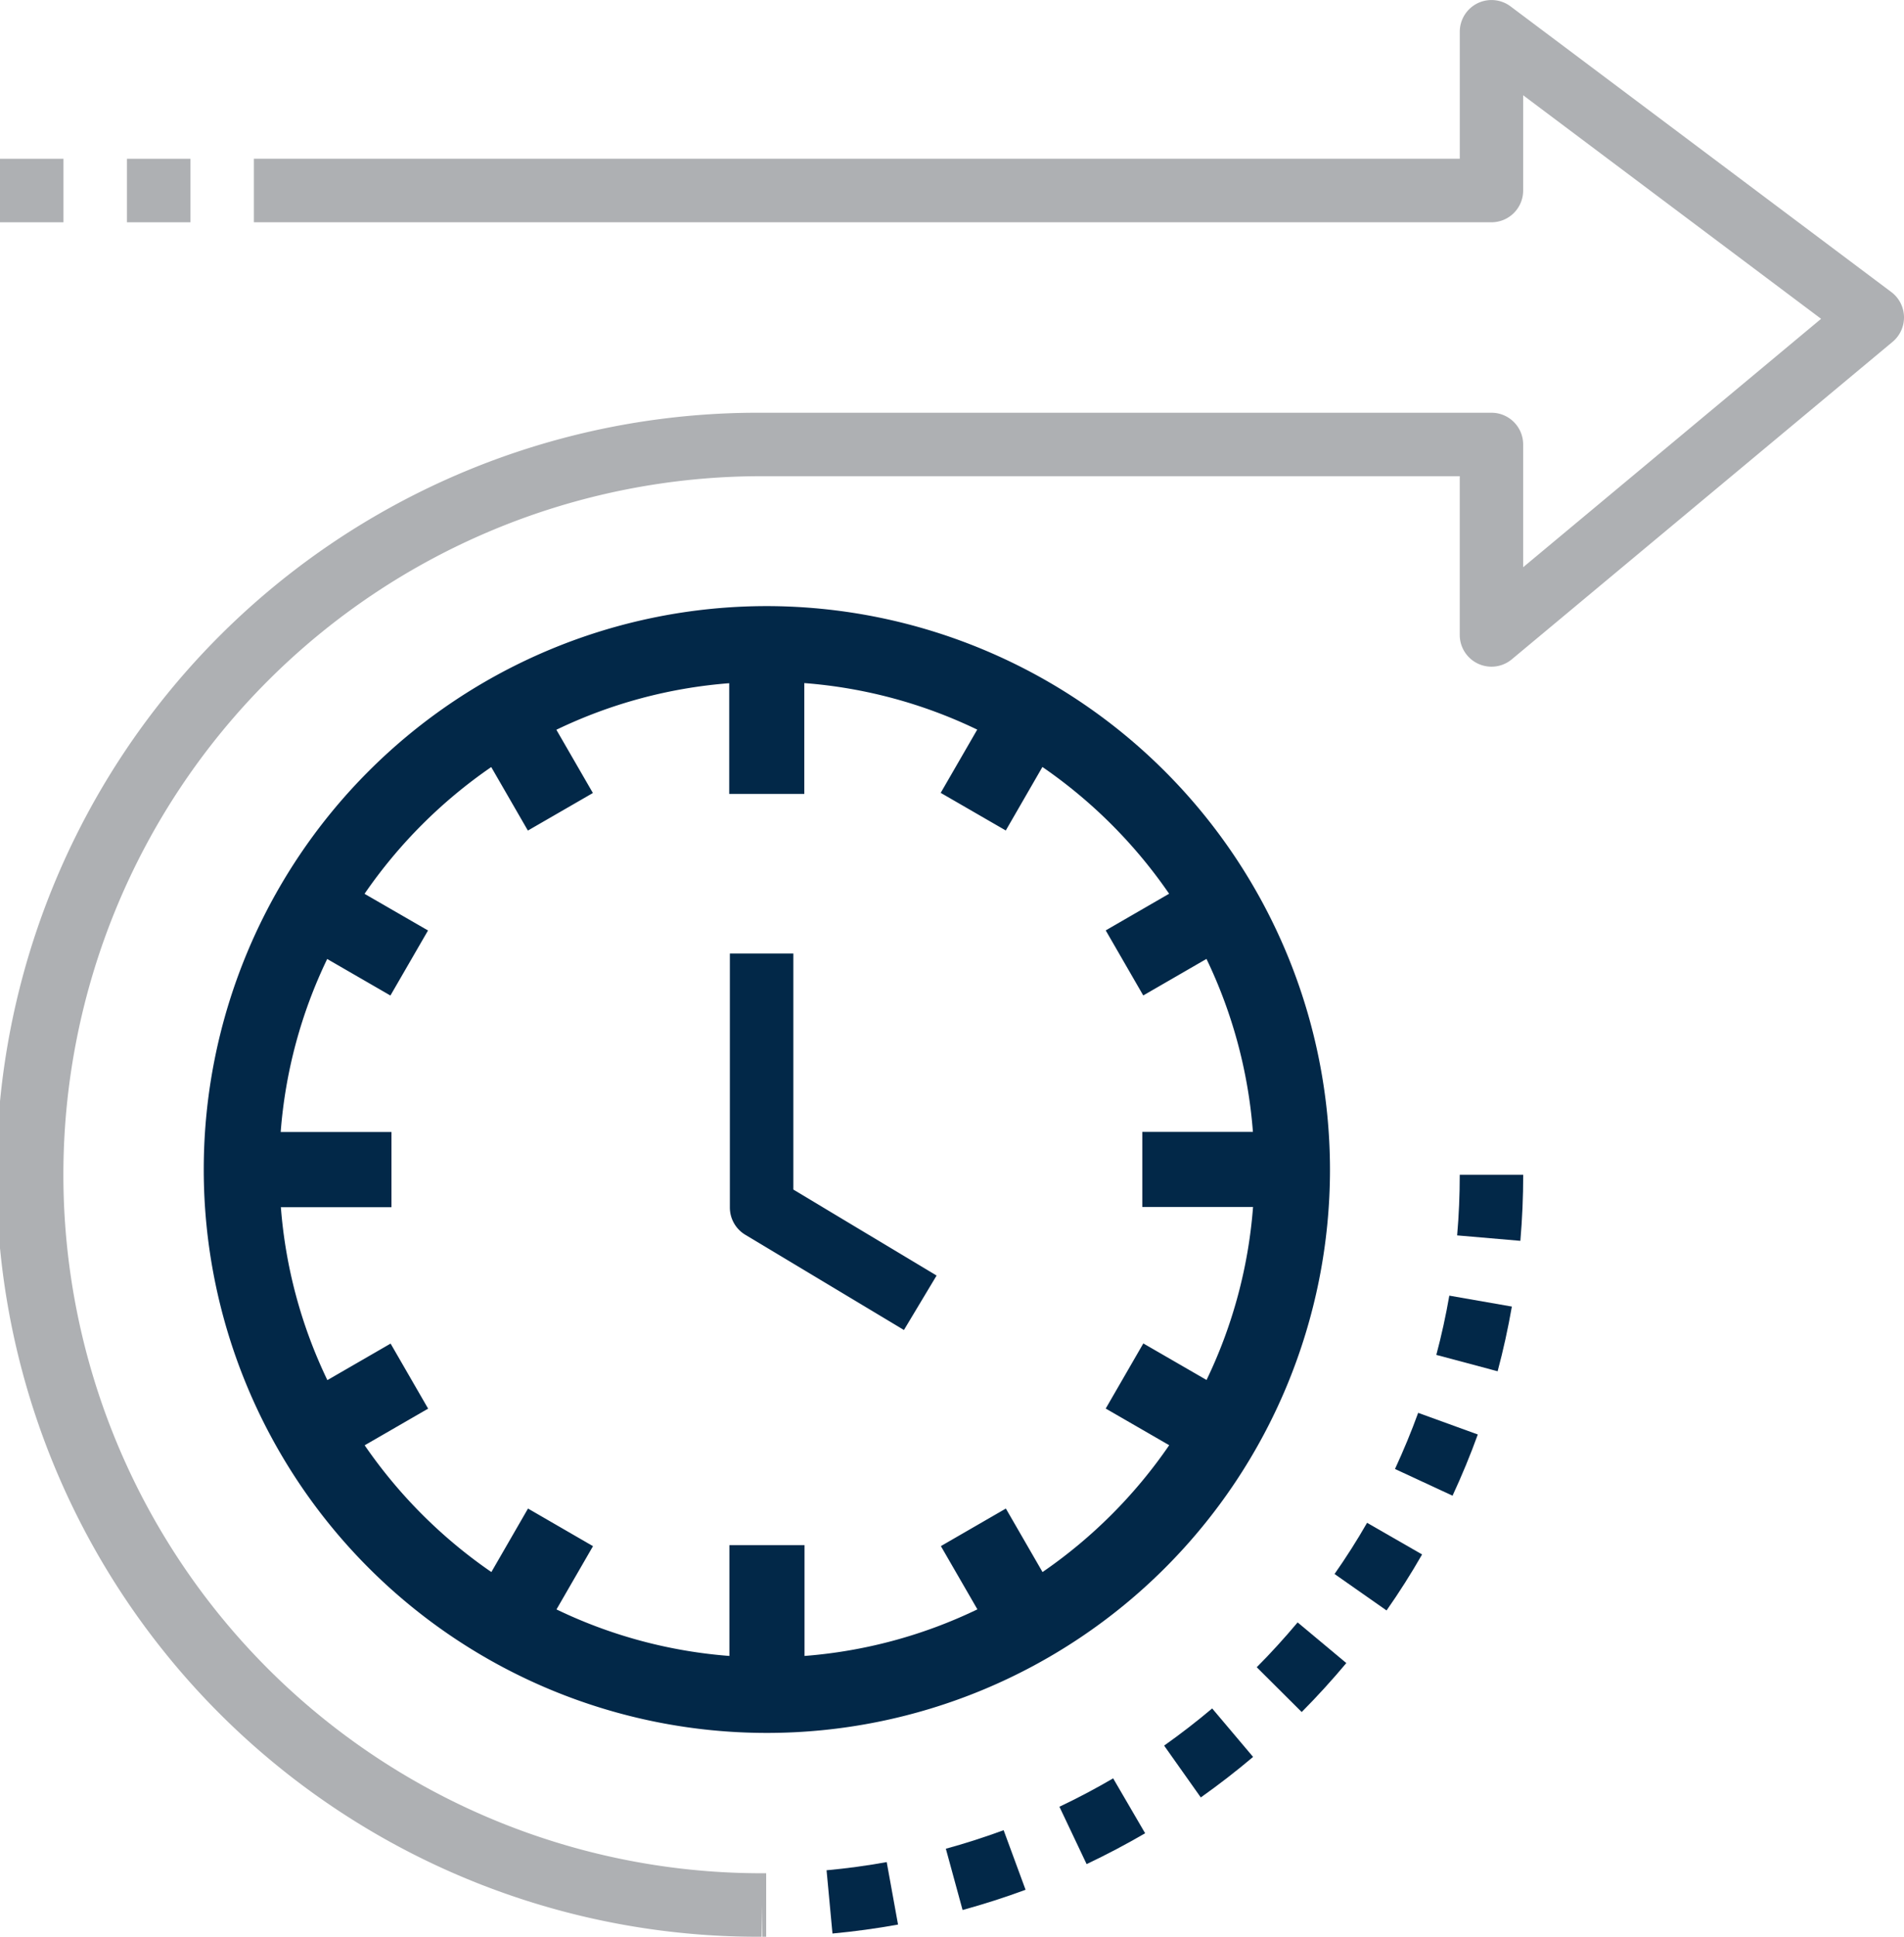 <svg xmlns="http://www.w3.org/2000/svg" width="116.313" height="118.254" viewBox="0 0 116.313 118.254">
  <g id="long-term" transform="translate(-2 -0.999)">
    <path id="Path_11" data-name="Path 11" d="M45.4,23A34.4,34.4,0,1,0,79.8,57.4,34.439,34.439,0,0,0,45.4,23ZM62.24,81.978,60,78.1,56.03,80.393l2.231,3.862A29.558,29.558,0,0,1,47.7,87.1V80.334H43.111V87.1a29.5,29.5,0,0,1-10.563-2.841l2.231-3.862L30.808,78.1l-2.238,3.878a30.068,30.068,0,0,1-7.74-7.74L24.707,72l-2.293-3.972-3.862,2.231A29.558,29.558,0,0,1,15.711,59.7h6.756V55.109H15.7a29.5,29.5,0,0,1,2.841-10.563l3.862,2.231L24.7,42.805l-3.878-2.238a30.068,30.068,0,0,1,7.74-7.74L30.8,36.705l3.972-2.293L32.541,30.55A29.558,29.558,0,0,1,43.1,27.708v6.758h4.587V27.7a29.5,29.5,0,0,1,10.563,2.841l-2.231,3.862L59.995,36.7l2.238-3.878a30.068,30.068,0,0,1,7.74,7.74L66.1,42.8l2.293,3.972,3.862-2.231A29.558,29.558,0,0,1,75.092,55.1H68.334v4.587H75.1a29.5,29.5,0,0,1-2.841,10.563l-3.862-2.231L66.1,71.995l3.878,2.238a29.97,29.97,0,0,1-7.738,7.745Z" transform="translate(3.447 15.006)" fill="#022848"/>
    <path id="Path_12" data-name="Path 12" d="M28.877,30H25V45.509a1.938,1.938,0,0,0,.94,1.661l9.693,5.816,1.995-3.325-8.751-5.25Z" transform="translate(21.587 29.219)" fill="#022848"/>
    <path id="Path_13" data-name="Path 13" d="M94.276,1.388a1.938,1.938,0,0,0-3.1,1.551v7.754H17.509v3.877h75.6a1.937,1.937,0,0,0,1.939-1.939V6.816l18.2,13.649-18.2,15.167V28.141A1.937,1.937,0,0,0,93.113,26.2H48.526a46.526,46.526,0,1,0,0,93.051v-1.939l.041,1.939.238,0v-3.877l-.287,0a42.648,42.648,0,0,1,.008-85.3H91.174v9.693a1.939,1.939,0,0,0,3.179,1.489l23.263-19.386a1.938,1.938,0,0,0-.079-3.04Z" transform="translate(0 0)" fill="#aeb0b3"/>
    <path id="Path_14" data-name="Path 14" d="M37.046,62.246c1.225-.582,2.427-1.215,3.575-1.884L38.667,57.01c-1.053.615-2.156,1.2-3.282,1.733Z" transform="translate(31.334 52.57)" fill="#022848"/>
    <path id="Path_15" data-name="Path 15" d="M38.684,57.076l2.241,3.166c1.093-.775,2.169-1.607,3.195-2.474l-2.5-2.96c-.94.793-1.927,1.555-2.933,2.268Z" transform="translate(34.43 50.503)" fill="#022848"/>
    <path id="Path_16" data-name="Path 16" d="M47.262,45.424l3.745,1c.347-1.293.638-2.623.87-3.951l-3.821-.667C47.844,43.024,47.578,44.24,47.262,45.424Z" transform="translate(42.481 38.301)" fill="#022848"/>
    <path id="Path_17" data-name="Path 17" d="M47.918,41.7l3.862.333c.116-1.338.174-2.7.174-4.036H48.077C48.077,39.231,48.025,40.476,47.918,41.7Z" transform="translate(43.097 34.728)" fill="#022848"/>
    <path id="Path_18" data-name="Path 18" d="M44.055,52.087l3.177,2.225c.764-1.089,1.495-2.239,2.171-3.42l-3.361-1.931c-.62,1.08-1.289,2.13-1.987,3.125Z" transform="translate(39.471 45.016)" fill="#022848"/>
    <path id="Path_19" data-name="Path 19" d="M45.959,48.927l3.517,1.632c.566-1.221,1.088-2.477,1.543-3.738L47.376,45.5c-.419,1.155-.9,2.311-1.417,3.431Z" transform="translate(41.258 41.763)" fill="#022848"/>
    <path id="Path_20" data-name="Path 20" d="M32.413,63.464l-.692-3.817c-1.194.217-2.431.386-3.674.5l.361,3.862c1.353-.126,2.7-.31,4.005-.547Z" transform="translate(24.447 55.045)" fill="#022848"/>
    <path id="Path_21" data-name="Path 21" d="M35.336,58.643c-1.161.428-2.348.808-3.53,1.132l1.022,3.741c1.291-.355,2.586-.768,3.848-1.235Z" transform="translate(27.975 54.102)" fill="#022848"/>
    <path id="Path_22" data-name="Path 22" d="M41.6,54.835l2.749,2.737c.94-.946,1.857-1.952,2.726-2.989L44.1,52.1c-.8.952-1.636,1.873-2.5,2.739Z" transform="translate(37.17 47.958)" fill="#022848"/>
    <path id="Path_23" data-name="Path 23" d="M2,6H5.877V9.877H2Z" transform="translate(0 4.694)" fill="#aeb0b3"/>
    <path id="Path_24" data-name="Path 24" d="M6,6H9.877V9.877H6Z" transform="translate(3.754 4.694)" fill="#aeb0b3"/>
  </g>
</svg>
